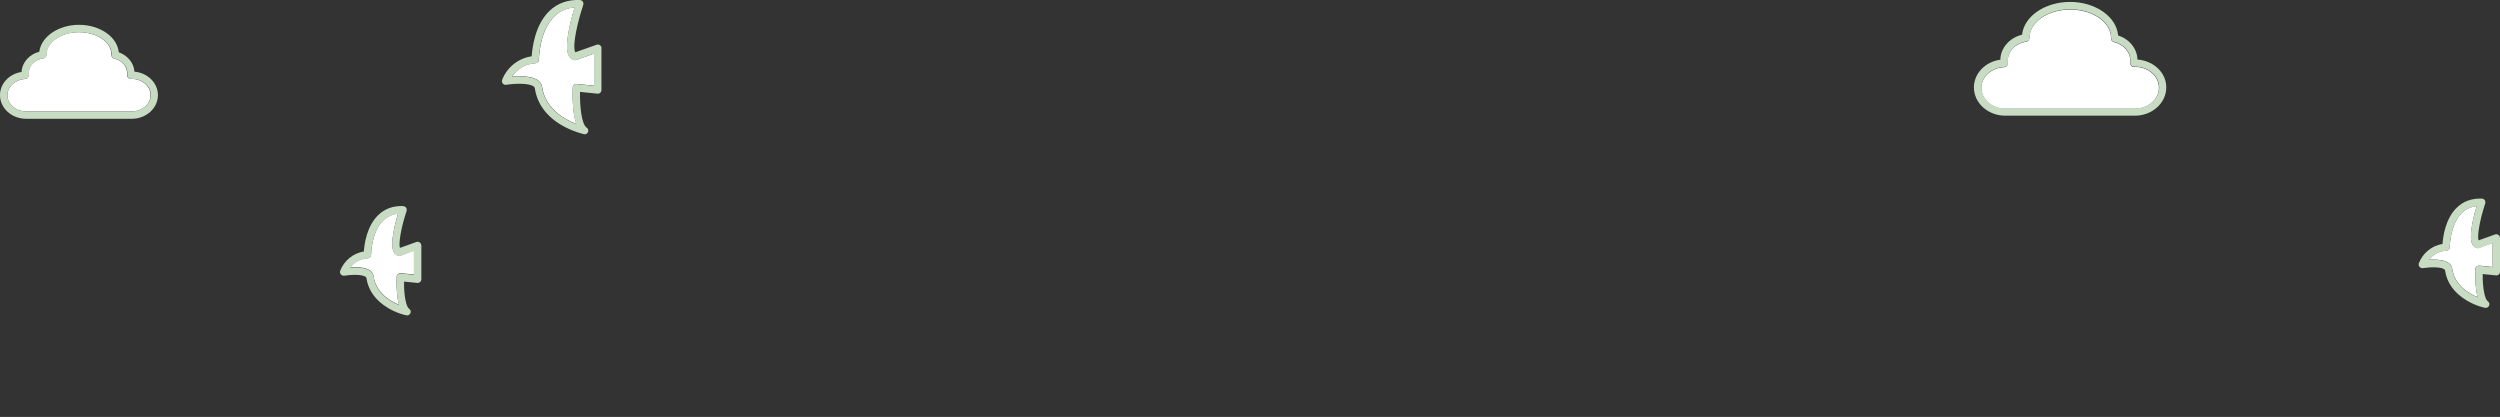 <?xml version="1.0" encoding="utf-8"?>
<!-- Generator: Adobe Illustrator 27.5.0, SVG Export Plug-In . SVG Version: 6.00 Build 0)  -->
<svg version="1.1" id="レイヤー_1" xmlns="http://www.w3.org/2000/svg" xmlns:xlink="http://www.w3.org/1999/xlink" x="0px"
	 y="0px" viewBox="0 0 1692.2 282.2" style="enable-background:new 0 0 1692.2 282.2;" xml:space="preserve">
<rect x="0" y="0" width="1692.2" height="282.2" fill="#333333" stroke="none"/>
<style type="text/css">
	.st0{fill:#FFFFFF;}
	.st1{fill:#C8DCC4;}
</style>
<path class="st0" d="M1445.2,45.3h-0.8c-1.4,0-2.5-1.1-2.5-2.5v-1.9c0-5.8-4.6-10.9-11.1-12.4c-1.1-0.3-1.9-1.3-1.9-2.4
	c0-0.2,0-0.3,0-0.5c0-10.5-12.4-19.1-27.6-19.1s-27.5,8.5-27.6,19c0,0.1,0,0.2,0,0.2c0,1.3-0.9,2.4-2.2,2.6
	c-7.1,1-12.5,6.4-12.5,12.7v2c0,1.3-1.1,2.4-2.4,2.5c-8.5,0.3-15.5,6.6-15.5,14c0,7.8,7.3,14.1,16.2,14.1h87.8
	c8.9,0,16.2-6.3,16.2-14.1C1461.4,51.6,1454.1,45.3,1445.2,45.3z"/>
<path class="st0" d="M388.4,40.6c-1-0.3-2.4-1-3.4-2.9c-3.4-6.5,1.4-24.5,4-32.7c-5.4,0.4-9.9,2.4-13.6,5.9
	c-10.4,10-10.6,29.2-10.6,29.4c0,1.3-1,2.4-2.4,2.5c-6.5,0.3-12.3,3.7-15.8,9c5.3-0.4,13.5-0.5,17.6,2.6c1.6,1.2,2.5,2.7,2.8,4.5
	c2.1,14.7,15.1,21.9,23.1,25c-2.9-8.5-2.6-21.5-2.4-24.7c0-0.7,0.3-1.3,0.9-1.8c0.5-0.4,1.2-0.7,1.9-0.6l11.8,1.2V36.2L390,40.6
	C389.4,40.7,388.9,40.8,388.4,40.6z"/>
<path class="st0" d="M269.5,173c-0.9-0.3-2.1-0.9-3-2.5c-2.7-5.2,0.8-19,2.9-25.9c-3.9,0.4-7.2,2-9.9,4.5
	c-8.2,7.9-8.3,23.1-8.3,23.2c0,1.3-1,2.4-2.4,2.5c-4.7,0.2-8.9,2.5-11.7,6.1c0.9-0.1,1.9-0.1,3-0.1c3.8,0,7.9,0.5,10.4,2.3
	c1.4,1,2.2,2.4,2.4,4l0,0c1.6,10.9,10.9,16.6,17.2,19.2c-0.7-2.3-1.1-5-1.4-8.4c-0.5-5.5-0.2-10.4-0.2-10.6c0-0.7,0.3-1.3,0.9-1.8
	c0.5-0.4,1.2-0.7,1.9-0.6l8.9,0.9v-16.3L271,173C270.5,173.2,270,173.2,269.5,173z"/>
<path class="st0" d="M89.2,53.4h-0.7c-1.4,0-2.5-1.1-2.5-2.5v-1.6c0-4.5-3.6-8.5-8.7-9.6c-1.1-0.3-1.9-1.3-1.9-2.4
	c0-0.2,0-0.3,0-0.5c0-8.3-9.9-15-22-15s-21.9,6.7-22,15c0,0.1,0,0.1,0,0.2c0,1.3-0.9,2.3-2.2,2.5c-5.6,0.8-9.8,5-9.8,9.8V51
	c0,1.3-1.1,2.4-2.4,2.5c-6.5,0.2-12,5.1-12,10.9c0,6.1,5.7,11,12.7,11h71.5c7,0,12.7-4.9,12.7-11C101.9,58.4,96.2,53.4,89.2,53.4z"
	/>
<path class="st0" d="M1676.5,167.9c-0.9-0.3-2.1-0.9-3-2.5c-2.7-5.2,0.8-19,2.9-25.9c-3.9,0.4-7.2,2-9.9,4.5
	c-8.2,7.9-8.3,23.1-8.3,23.2c0,1.3-1,2.4-2.4,2.5c-4.7,0.2-8.9,2.5-11.7,6.1c0.9-0.1,1.9-0.1,3-0.1c3.8,0,7.9,0.5,10.4,2.3
	c1.4,1,2.2,2.4,2.4,4l0,0c1.6,10.9,10.9,16.6,17.2,19.2c-0.7-2.3-1.1-5-1.4-8.4c-0.5-5.5-0.2-10.4-0.2-10.6c0-0.7,0.3-1.3,0.9-1.8
	c0.5-0.4,1.2-0.7,1.9-0.6l8.9,0.9v-16.3l-9.2,3.3C1677.5,168,1677,168,1676.5,167.9z"/>
<path class="st1" d="M284.1,164.1c-0.7-0.5-1.5-0.6-2.3-0.3l-11.1,4c-1-2.7,0.6-13.2,4.5-25c0.2-0.7,0.1-1.6-0.3-2.2
	c-0.4-0.6-1.2-1-2-1.1c-6.8-0.3-12.5,1.8-16.9,6.1c-7.7,7.4-9.4,19.6-9.7,24.6c-7.2,1.2-13.3,6.1-16,13c-0.3,0.8-0.2,1.8,0.4,2.5
	c0.6,0.7,1.5,1,2.3,0.9c4.6-0.7,12.2-1,14.5,0.8c0.4,0.3,0.4,0.5,0.5,0.7c1.2,8.4,6.3,15.4,14.7,20.4c6.2,3.7,12,4.9,12.3,4.9
	c0.2,0,0.3,0.1,0.5,0.1c1,0,1.9-0.6,2.3-1.5c0.5-1.1,0.1-2.4-0.9-3c-1.8-1.2-3.6-8.5-3.4-18.4l9,0.9c0.7,0.1,1.4-0.2,1.9-0.6
	c0.5-0.5,0.8-1.1,0.8-1.9v-22.6C285.2,165.4,284.8,164.6,284.1,164.1z M280.2,186l-8.9-0.9c-0.7-0.1-1.4,0.1-1.9,0.6
	c-0.5,0.4-0.8,1.1-0.9,1.8c0,0.2-0.2,5.1,0.2,10.6c0.3,3.3,0.7,6.1,1.4,8.4c-6.3-2.6-15.7-8.3-17.2-19.2l0,0c-0.2-1.6-1.1-3-2.4-4
	c-2.5-1.8-6.7-2.3-10.4-2.3c-1,0-2,0-3,0.1c2.8-3.6,7-5.9,11.7-6.1c1.3-0.1,2.4-1.2,2.4-2.5c0-0.2,0.1-15.4,8.3-23.2
	c2.7-2.6,6-4.1,9.9-4.5c-2.1,6.9-5.7,20.6-2.9,25.9c0.9,1.6,2.1,2.3,3,2.5c0.5,0.1,1,0.1,1.5,0l9.2-3.3L280.2,186L280.2,186z"/>
<path class="st1" d="M91,48.5c-0.4-5.9-4.6-11-10.6-13.1c-1-10.4-12.7-18.6-26.9-18.6c-14,0-25.6,8-26.9,18.2
	c-6.8,1.8-11.7,7.3-12,13.7C6.2,50,0,56.6,0,64.4c0,8.8,7.9,16,17.7,16h71.5c9.8,0,17.7-7.2,17.7-16C106.9,56.1,99.9,49.3,91,48.5z
	 M89.2,75.4H17.7c-7,0-12.7-4.9-12.7-11c0-5.8,5.5-10.7,12.2-11c1.3-0.1,2.4-1.2,2.4-2.5v-1.6c0-4.8,4.2-9.1,9.8-9.8
	c1.3-0.2,2.2-1.3,2.2-2.5c0-0.1,0-0.1,0-0.2c0.1-8.3,9.9-15,22-15s22,6.8,22,15c0,0.2,0,0.3,0,0.5c0,1.2,0.8,2.2,1.9,2.4
	c5.1,1.2,8.7,5.1,8.7,9.6v1.6c0,1.4,1.1,2.5,2.5,2.5h0.7c7,0,12.7,4.9,12.7,11C101.9,70.5,96.2,75.4,89.2,75.4z"/>
<path class="st1" d="M1446.8,40.3c-0.2-7.4-5.4-13.8-13.1-16.3c-1-12.6-15.2-22.7-32.5-22.7c-17.1,0-31.2,9.8-32.5,22.2
	c-8.4,2-14.6,9-14.7,16.9c-10.2,1.4-17.9,9.3-17.9,18.8c0,10.5,9.5,19.1,21.2,19.1h87.8c11.7,0,21.2-8.6,21.2-19.1
	C1466.4,49.3,1457.8,41.1,1446.8,40.3z M1445.2,73.4h-87.8c-8.9,0-16.2-6.3-16.2-14.1c0-7.4,6.9-13.7,15.5-14
	c1.3-0.1,2.4-1.2,2.4-2.5v-2c0-6.2,5.4-11.7,12.5-12.7c1.3-0.2,2.2-1.3,2.2-2.6c0,0,0-0.1,0-0.2c0.1-10.5,12.4-19,27.6-19
	s27.6,8.6,27.6,19.1c0,0.2,0,0.3,0,0.5c0,1.2,0.8,2.2,1.9,2.4c6.5,1.5,11.1,6.6,11.1,12.4v1.9c0,1.4,1.1,2.5,2.5,2.5h0.8
	c8.9,0,16.2,6.3,16.2,14.1C1461.4,67.1,1454.1,73.4,1445.2,73.4z"/>
<path class="st1" d="M406.1,30.6c-0.7-0.5-1.5-0.6-2.3-0.3l-14.4,5.1c-2.3-4.3,1.8-21.4,5.4-32.1c0.2-0.7,0.1-1.6-0.3-2.2
	s-1.2-1-2-1.1c-8.3-0.3-15.2,2.2-20.6,7.4c-9.8,9.4-11.6,24.9-12,30.7c-9,1.3-16.6,7.3-20,15.9c-0.3,0.8-0.2,1.8,0.4,2.5
	s1.4,1,2.3,0.9c5.5-0.9,15.3-1.3,18.6,1.1c0.6,0.5,0.8,0.9,0.8,1.2c1.5,10.3,7.7,18.9,18.1,25c7.7,4.5,14.8,6,15.1,6.1
	c0.2,0,0.3,0.1,0.5,0.1c1,0,1.9-0.6,2.3-1.5c0.5-1.1,0.1-2.4-0.9-3c-3.5-2.3-4.7-14.7-4.5-24.2l11.8,1.2c0.7,0.1,1.4-0.2,1.9-0.6
	c0.5-0.5,0.8-1.1,0.8-1.9V32.6C407.2,31.8,406.8,31.1,406.1,30.6z M402.2,58.1l-11.8-1.2c-0.7-0.1-1.4,0.1-1.9,0.6
	c-0.5,0.4-0.8,1.1-0.9,1.8c-0.1,3.2-0.5,16.3,2.4,24.7c-7.9-3.1-21-10.3-23.1-25c-0.3-1.8-1.2-3.4-2.8-4.5c-4.1-3-12.3-3-17.6-2.6
	c3.5-5.2,9.4-8.6,15.8-9c1.3-0.1,2.4-1.2,2.4-2.5c0-0.2,0.2-19.4,10.6-29.4c3.7-3.5,8.2-5.5,13.6-5.9c-2.5,8.2-7.4,26.1-4,32.7
	c1,1.8,2.4,2.6,3.4,2.9c0.5,0.1,1,0.1,1.5,0l12.3-4.4v21.8H402.2z"/>
<path class="st1" d="M1691.1,159c-0.7-0.5-1.5-0.6-2.3-0.3l-11.1,4c-1-2.7,0.6-13.2,4.5-25c0.2-0.7,0.1-1.6-0.3-2.2s-1.2-1-2-1.1
	c-6.8-0.2-12.5,1.8-16.9,6.1c-7.7,7.4-9.4,19.6-9.7,24.6c-7.2,1.2-13.3,6.1-16,13c-0.3,0.8-0.2,1.8,0.4,2.5s1.4,1,2.3,0.9
	c4.6-0.7,12.2-1,14.5,0.8c0.4,0.3,0.4,0.5,0.5,0.7c1.2,8.4,6.3,15.4,14.7,20.4c6.2,3.7,12,4.9,12.3,4.9c0.2,0,0.3,0.1,0.5,0.1
	c1,0,1.9-0.6,2.3-1.5c0.5-1.1,0.1-2.4-0.9-3c-1.8-1.2-3.6-8.5-3.4-18.4l9,0.9c0.7,0.1,1.4-0.2,1.9-0.6c0.5-0.5,0.8-1.1,0.8-1.9V161
	C1692.2,160.2,1691.8,159.4,1691.1,159z M1687.2,180.8l-8.9-0.9c-0.7-0.1-1.4,0.1-1.9,0.6c-0.5,0.4-0.8,1.1-0.9,1.8
	c0,0.2-0.2,5.1,0.2,10.6c0.3,3.3,0.7,6.1,1.4,8.4c-6.3-2.6-15.7-8.3-17.2-19.2l0,0c-0.2-1.6-1.1-3-2.4-4c-2.5-1.8-6.7-2.3-10.4-2.3
	c-1,0-2,0-3,0.1c2.8-3.6,7-5.9,11.7-6.1c1.3-0.1,2.4-1.2,2.4-2.5c0-0.2,0.1-15.4,8.3-23.2c2.7-2.6,6-4.1,9.9-4.5
	c-2.1,6.9-5.7,20.6-2.9,25.9c0.9,1.6,2.1,2.3,3,2.5c0.5,0.1,1,0.1,1.5,0l9.2-3.3L1687.2,180.8L1687.2,180.8z"/>
</svg>
